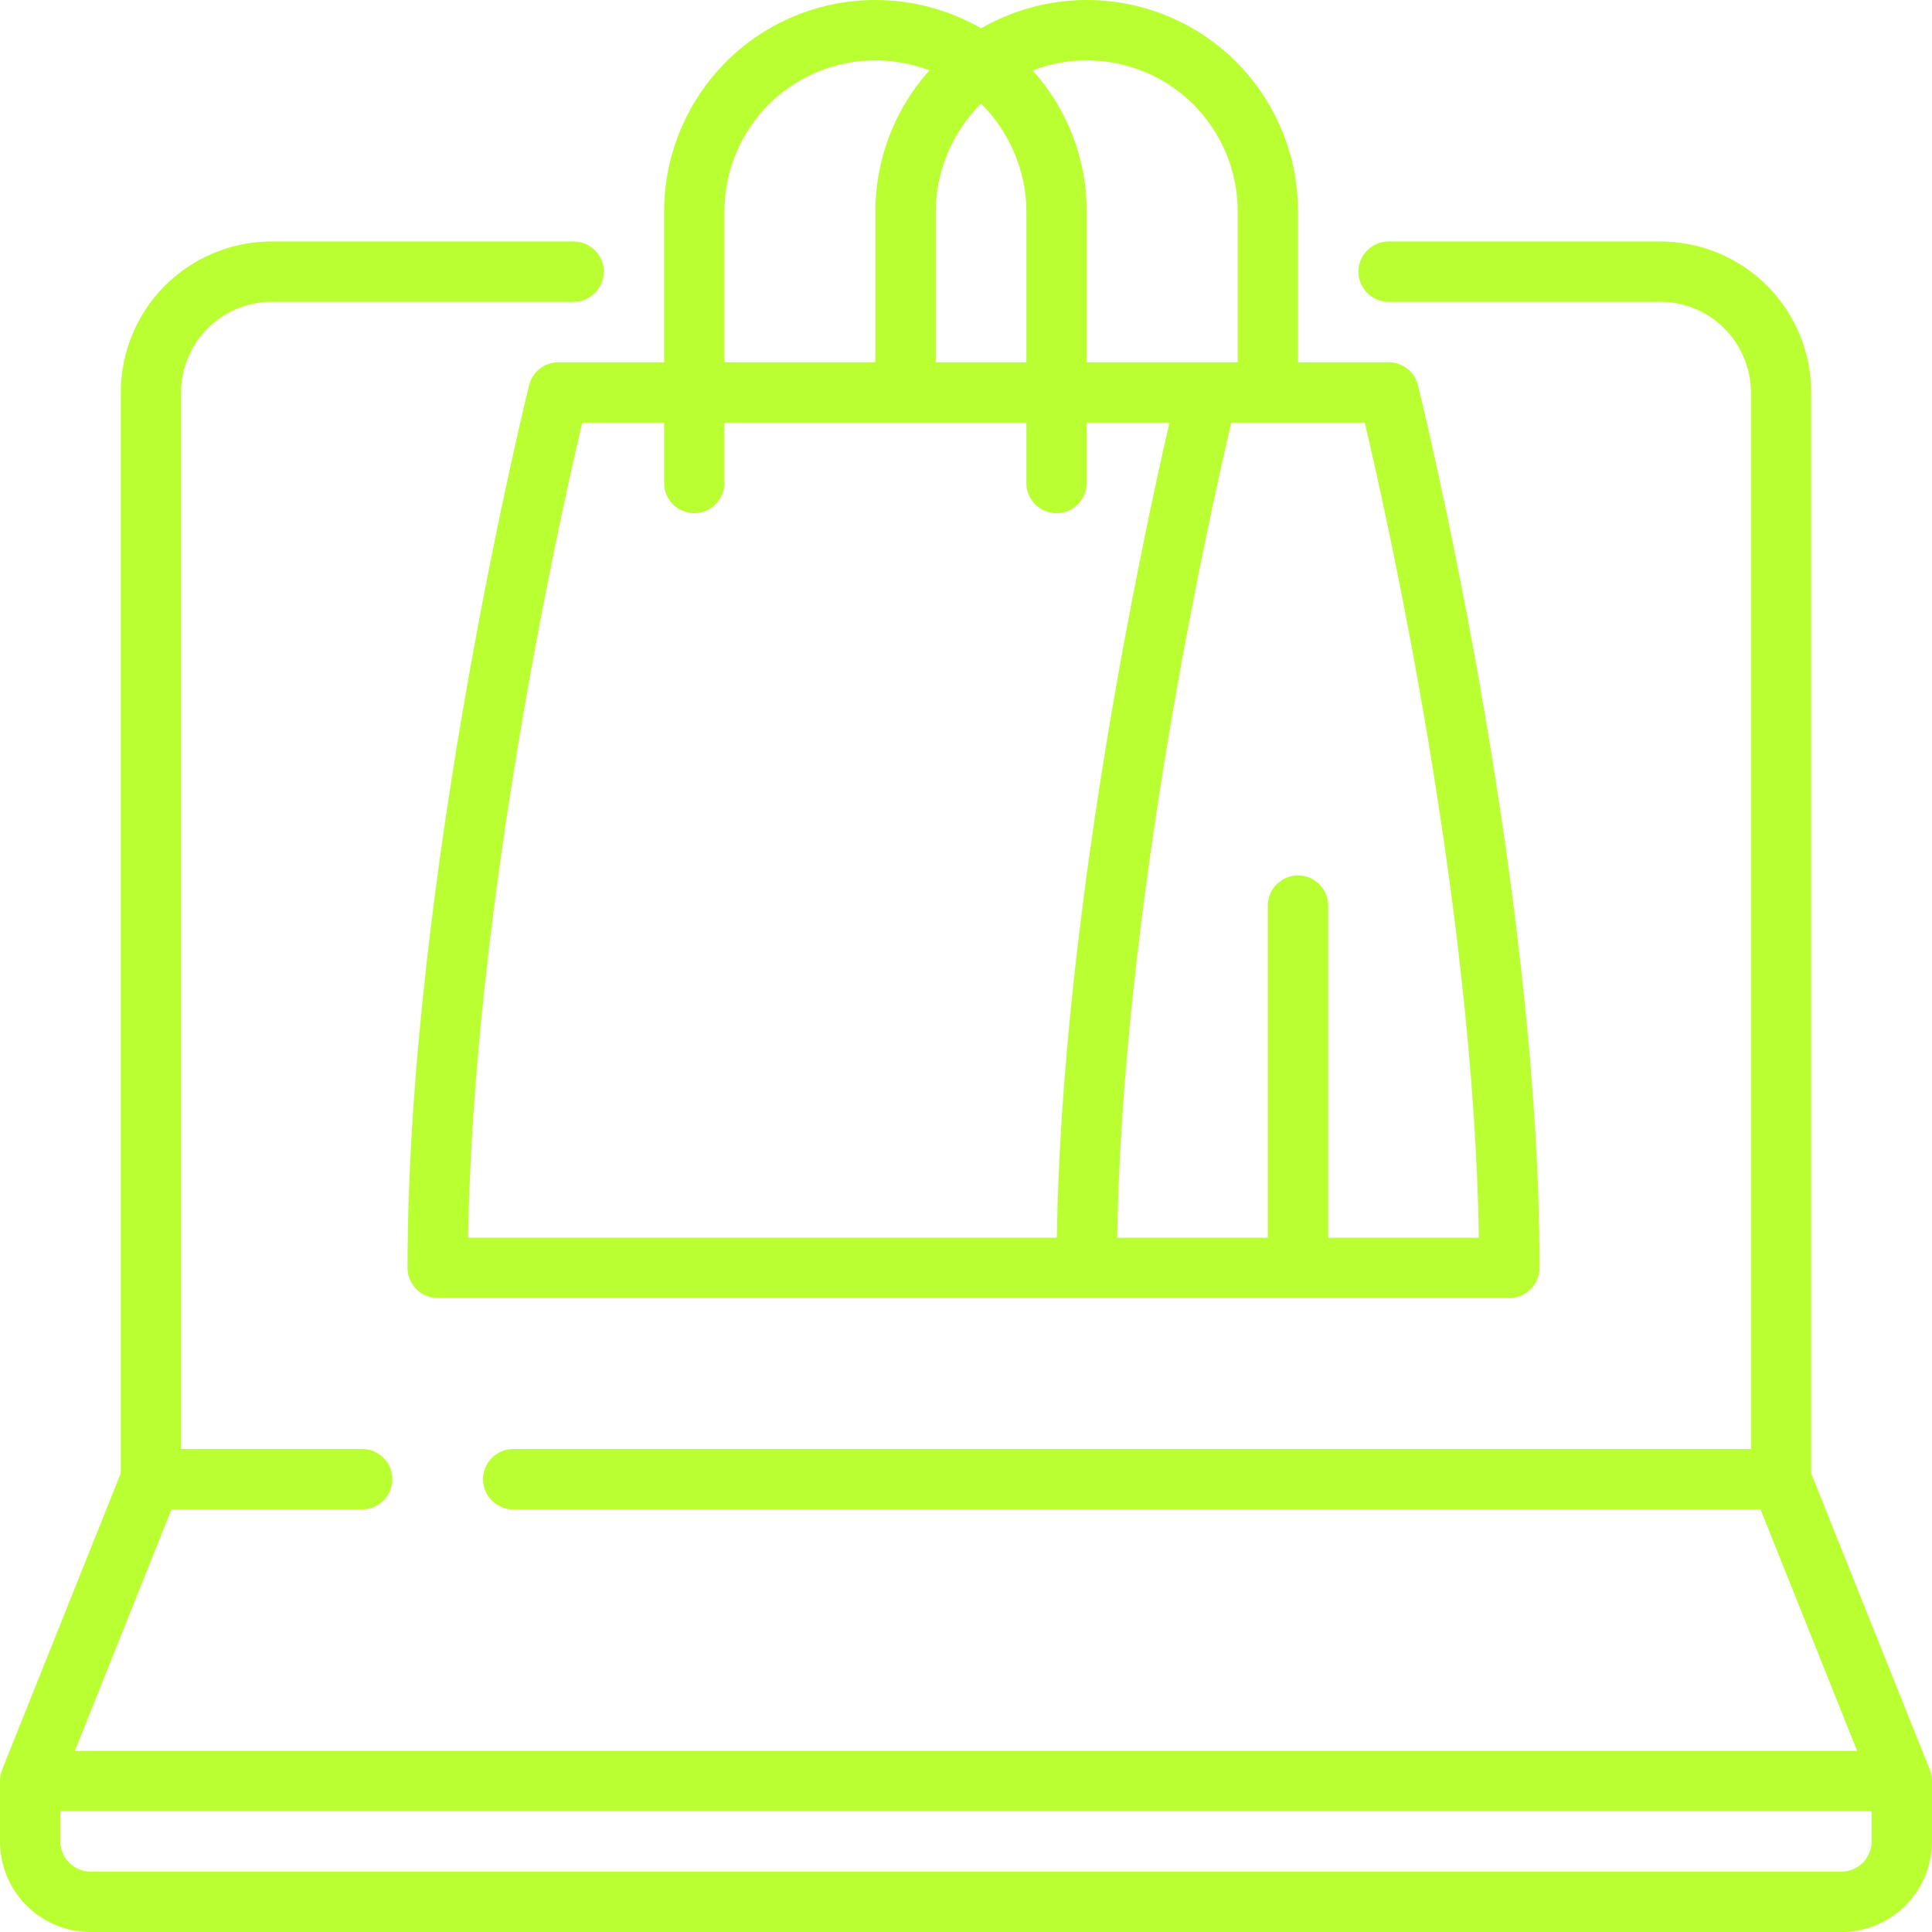 <svg xmlns="http://www.w3.org/2000/svg" width="100" height="100" viewBox="0 0 100 100" fill="none"><g clip-path="url(#clip0_1688_5640)"><path fill-rule="evenodd" clip-rule="evenodd" d="M6.251 76.261L0.108 91.608C0.032 91.793 0 91.992 0 92.191V95.312C0 97.904 2.091 100 4.688 100H95.312C97.909 100 100 97.904 100 95.312V92.191C100 91.992 99.968 91.793 99.892 91.608L93.749 76.261V20.312C93.749 18.239 92.922 16.252 91.468 14.788C90 13.325 88.017 12.498 85.939 12.498H71.874C71.016 12.498 70.312 13.198 70.312 14.061C70.312 14.924 71.016 15.624 71.874 15.624H85.939C87.191 15.624 88.374 16.121 89.25 16.997C90.126 17.878 90.628 19.07 90.628 20.312V75.001H26.563C25.705 75.001 25 75.701 25 76.563C25 77.426 25.705 78.126 26.563 78.126H91.125L96.125 90.628H3.876L8.876 78.126H18.75C19.608 78.126 20.312 77.426 20.312 76.563C20.312 75.701 19.608 75.001 18.75 75.001H9.373V20.312C9.373 19.07 9.874 17.878 10.75 16.997C11.627 16.121 12.81 15.624 14.061 15.624H29.689C30.548 15.624 31.252 14.924 31.252 14.061C31.252 13.198 30.548 12.498 29.689 12.498H14.061C11.983 12.498 10.001 13.325 8.533 14.788C7.078 16.252 6.252 18.239 6.252 20.312L6.251 76.261ZM96.874 93.749H3.126V95.312C3.126 96.175 3.826 96.875 4.689 96.875H95.312C96.174 96.875 96.875 96.175 96.875 95.312L96.874 93.749ZM22.655 67.186H78.125C78.984 67.186 79.688 66.486 79.688 65.624C79.688 45.253 73.392 19.932 73.392 19.932C73.22 19.236 72.592 18.749 71.874 18.749H67.186V10.935C67.186 8.035 66.03 5.253 63.984 3.202C61.938 1.152 59.155 0 56.251 0C54.313 0 52.439 0.515 50.781 1.463C49.124 0.515 47.249 0 45.312 0C42.407 0 39.625 1.152 37.579 3.202C35.533 5.253 34.377 8.035 34.377 10.935V18.749H28.907C28.189 18.749 27.561 19.237 27.389 19.932C27.389 19.932 21.093 45.252 21.093 65.624C21.093 66.486 21.797 67.186 22.655 67.186ZM68.748 64.065H76.548C76.282 46.938 71.828 26.893 70.64 21.875H63.734C62.547 26.893 58.093 46.938 57.826 64.065H65.622V46.875C65.622 46.012 66.327 45.312 67.185 45.312C68.048 45.312 68.748 46.012 68.748 46.875V64.065ZM60.532 21.875H56.25V25.001C56.25 25.863 55.546 26.564 54.687 26.564C53.829 26.564 53.125 25.863 53.125 25.001V21.875H37.496V25.001C37.496 25.863 36.796 26.564 35.934 26.564C35.075 26.564 34.375 25.863 34.375 25.001V21.875H30.138C28.951 26.893 24.497 46.938 24.231 64.065H54.701C54.954 47.389 59.123 27.981 60.532 21.875ZM48.107 3.641C47.217 3.302 46.282 3.126 45.311 3.126C43.233 3.126 41.25 3.948 39.782 5.411C38.328 6.879 37.497 8.867 37.497 10.935V18.749H45.311V10.935C45.311 8.239 46.313 5.642 48.107 3.641ZM50.781 5.357C49.313 6.82 48.436 8.867 48.436 10.935V18.749H53.125V10.935C53.125 8.866 52.248 6.82 50.781 5.357ZM64.064 18.749V10.935C64.064 8.866 63.233 6.879 61.778 5.411C60.31 3.948 58.328 3.126 56.25 3.126C55.279 3.126 54.344 3.302 53.454 3.641C55.247 5.642 56.25 8.239 56.25 10.935V18.749L64.064 18.749Z" fill="#BAFF32"></path></g><defs><clipPath id="clip0_1688_5640"><rect width="100" height="100" fill="white"></rect></clipPath></defs></svg>